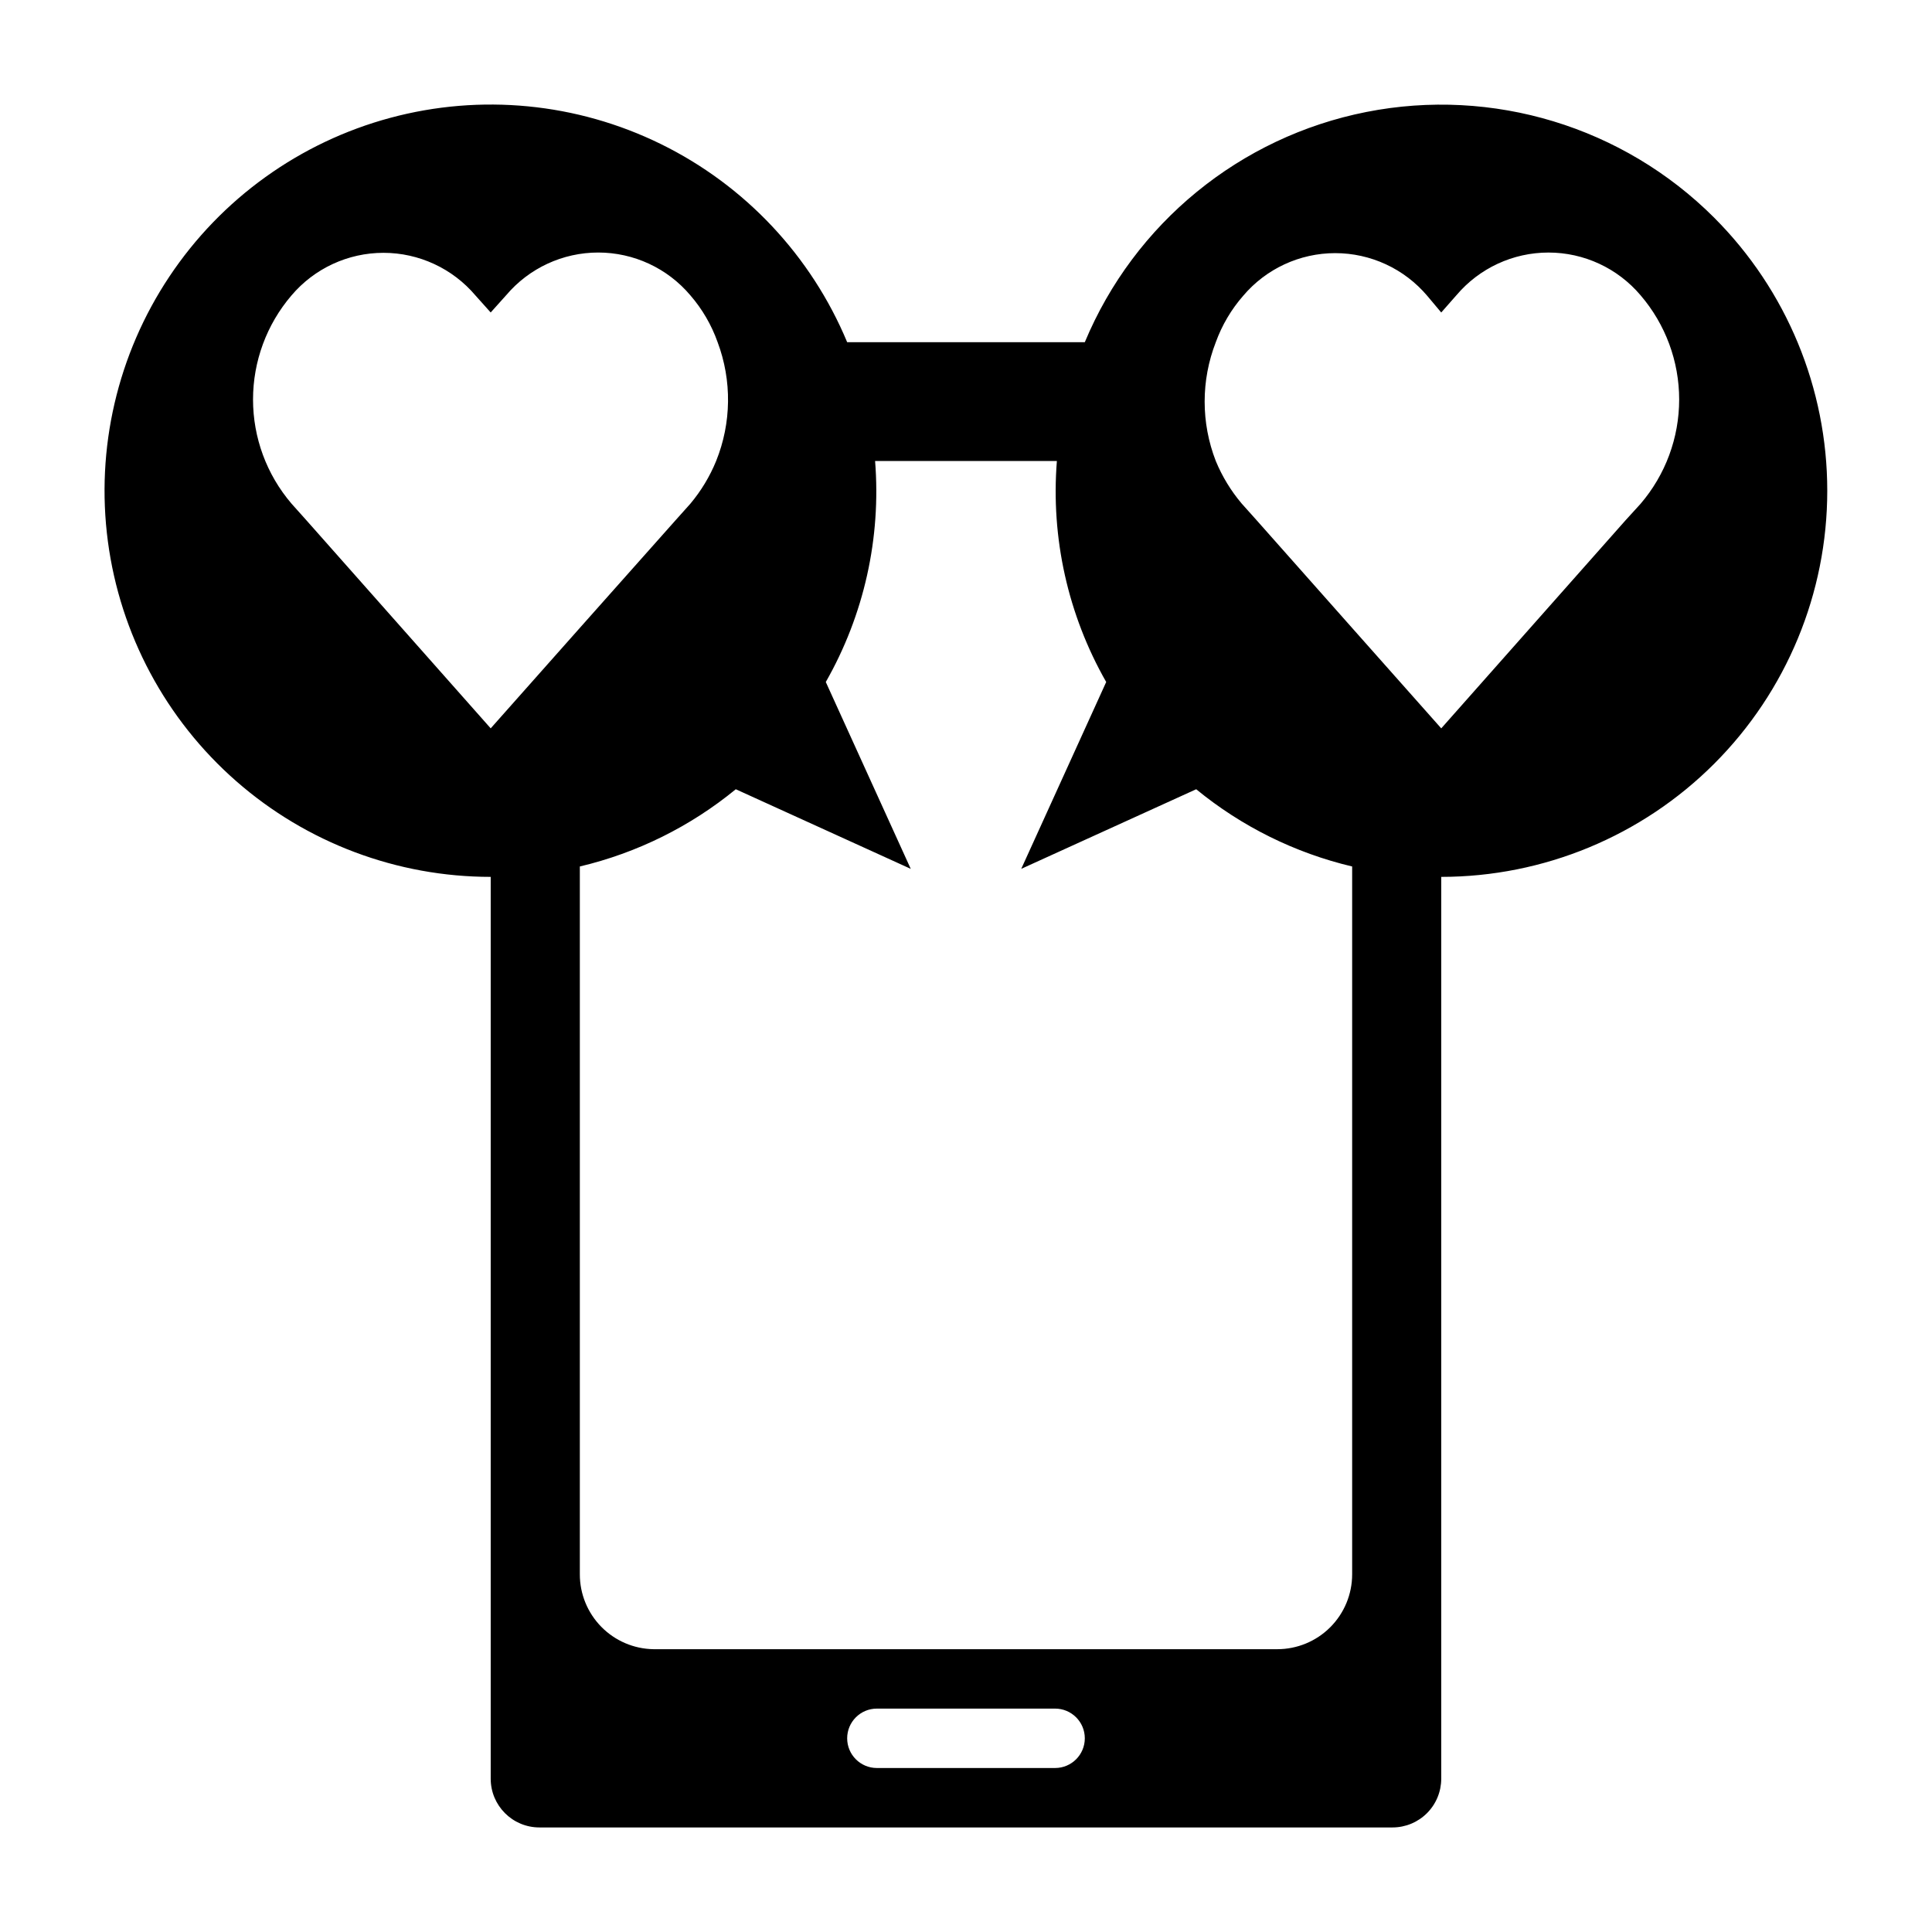 <?xml version="1.0" encoding="UTF-8"?>
<!-- Uploaded to: SVG Repo, www.svgrepo.com, Generator: SVG Repo Mixer Tools -->
<svg fill="#000000" width="800px" height="800px" version="1.1" viewBox="144 144 512 512" xmlns="http://www.w3.org/2000/svg">
 <path d="m598.29 201.7c-24.137-24.133-58.719-34.645-92.203-28.023-33.488 6.621-61.465 29.504-74.602 61.008h-62.977c-9.547-22.906-27.09-41.566-49.363-52.504-22.277-10.938-47.766-13.406-71.727-6.949s-44.758 21.398-58.523 42.047c-13.766 20.648-19.559 45.594-16.305 70.191 3.258 24.602 15.34 47.184 34.004 63.539 18.664 16.355 42.633 25.371 67.449 25.371v239c0 7.129 5.781 12.91 12.91 12.91h226.08c3.426 0 6.711-1.363 9.129-3.781 2.422-2.422 3.781-5.707 3.781-9.129v-239c27.137-0.012 53.156-10.797 72.34-29.984 19.184-19.191 29.961-45.215 29.961-72.348 0-27.133-10.773-53.156-29.957-72.348zm-324.25 135.32-48.809-55.105-4.016-4.488h0.004c-6.562-7.68-10.164-17.449-10.164-27.551 0-10.102 3.602-19.871 10.164-27.551 6.07-7.18 14.996-11.324 24.402-11.324 9.402 0 18.328 4.144 24.402 11.324l4.016 4.484 4.094-4.566v0.004c6.07-7.184 15-11.324 24.402-11.324 9.402 0 18.332 4.141 24.402 11.324 3.168 3.656 5.625 7.875 7.242 12.438 3.812 10.176 3.672 21.41-0.395 31.488-1.68 4.109-3.988 7.934-6.848 11.336l-4.016 4.488-25.266 28.414zm149.57 275.52h-47.23c-4.348 0-7.871-3.523-7.871-7.871s3.523-7.871 7.871-7.871h47.23c4.348 0 7.875 3.523 7.875 7.871s-3.527 7.871-7.875 7.871zm58.883-31.488h-165.31c-5.207-0.082-10.172-2.207-13.824-5.922-3.652-3.711-5.699-8.707-5.695-13.914v-187.59c15.152-3.59 29.285-10.59 41.328-20.469l46.367 21.098-22.516-49.516c10.137-17.77 14.691-38.176 13.066-58.566h48.176c-1.621 20.391 2.93 40.797 13.07 58.566l-22.516 49.516 46.367-21.098c12.039 9.879 26.172 16.879 41.328 20.469v187.59c0 5.262-2.09 10.305-5.812 14.027-3.719 3.719-8.766 5.809-14.027 5.809zm96.277-303.54-4.016 4.406-48.809 55.105-23.617-26.609-25.266-28.496-4.016-4.488c-2.852-3.375-5.16-7.172-6.848-11.254-3.938-10.129-3.938-21.363 0-31.488 1.637-4.508 4.09-8.668 7.242-12.281 6.07-7.18 15-11.324 24.402-11.324s18.332 4.144 24.402 11.324l3.699 4.406 4.016-4.566v0.004c6.074-7.184 15-11.324 24.402-11.324 9.406 0 18.332 4.141 24.406 11.324 6.602 7.691 10.23 17.492 10.23 27.629 0 10.137-3.629 19.938-10.23 27.633z"/>
</svg>